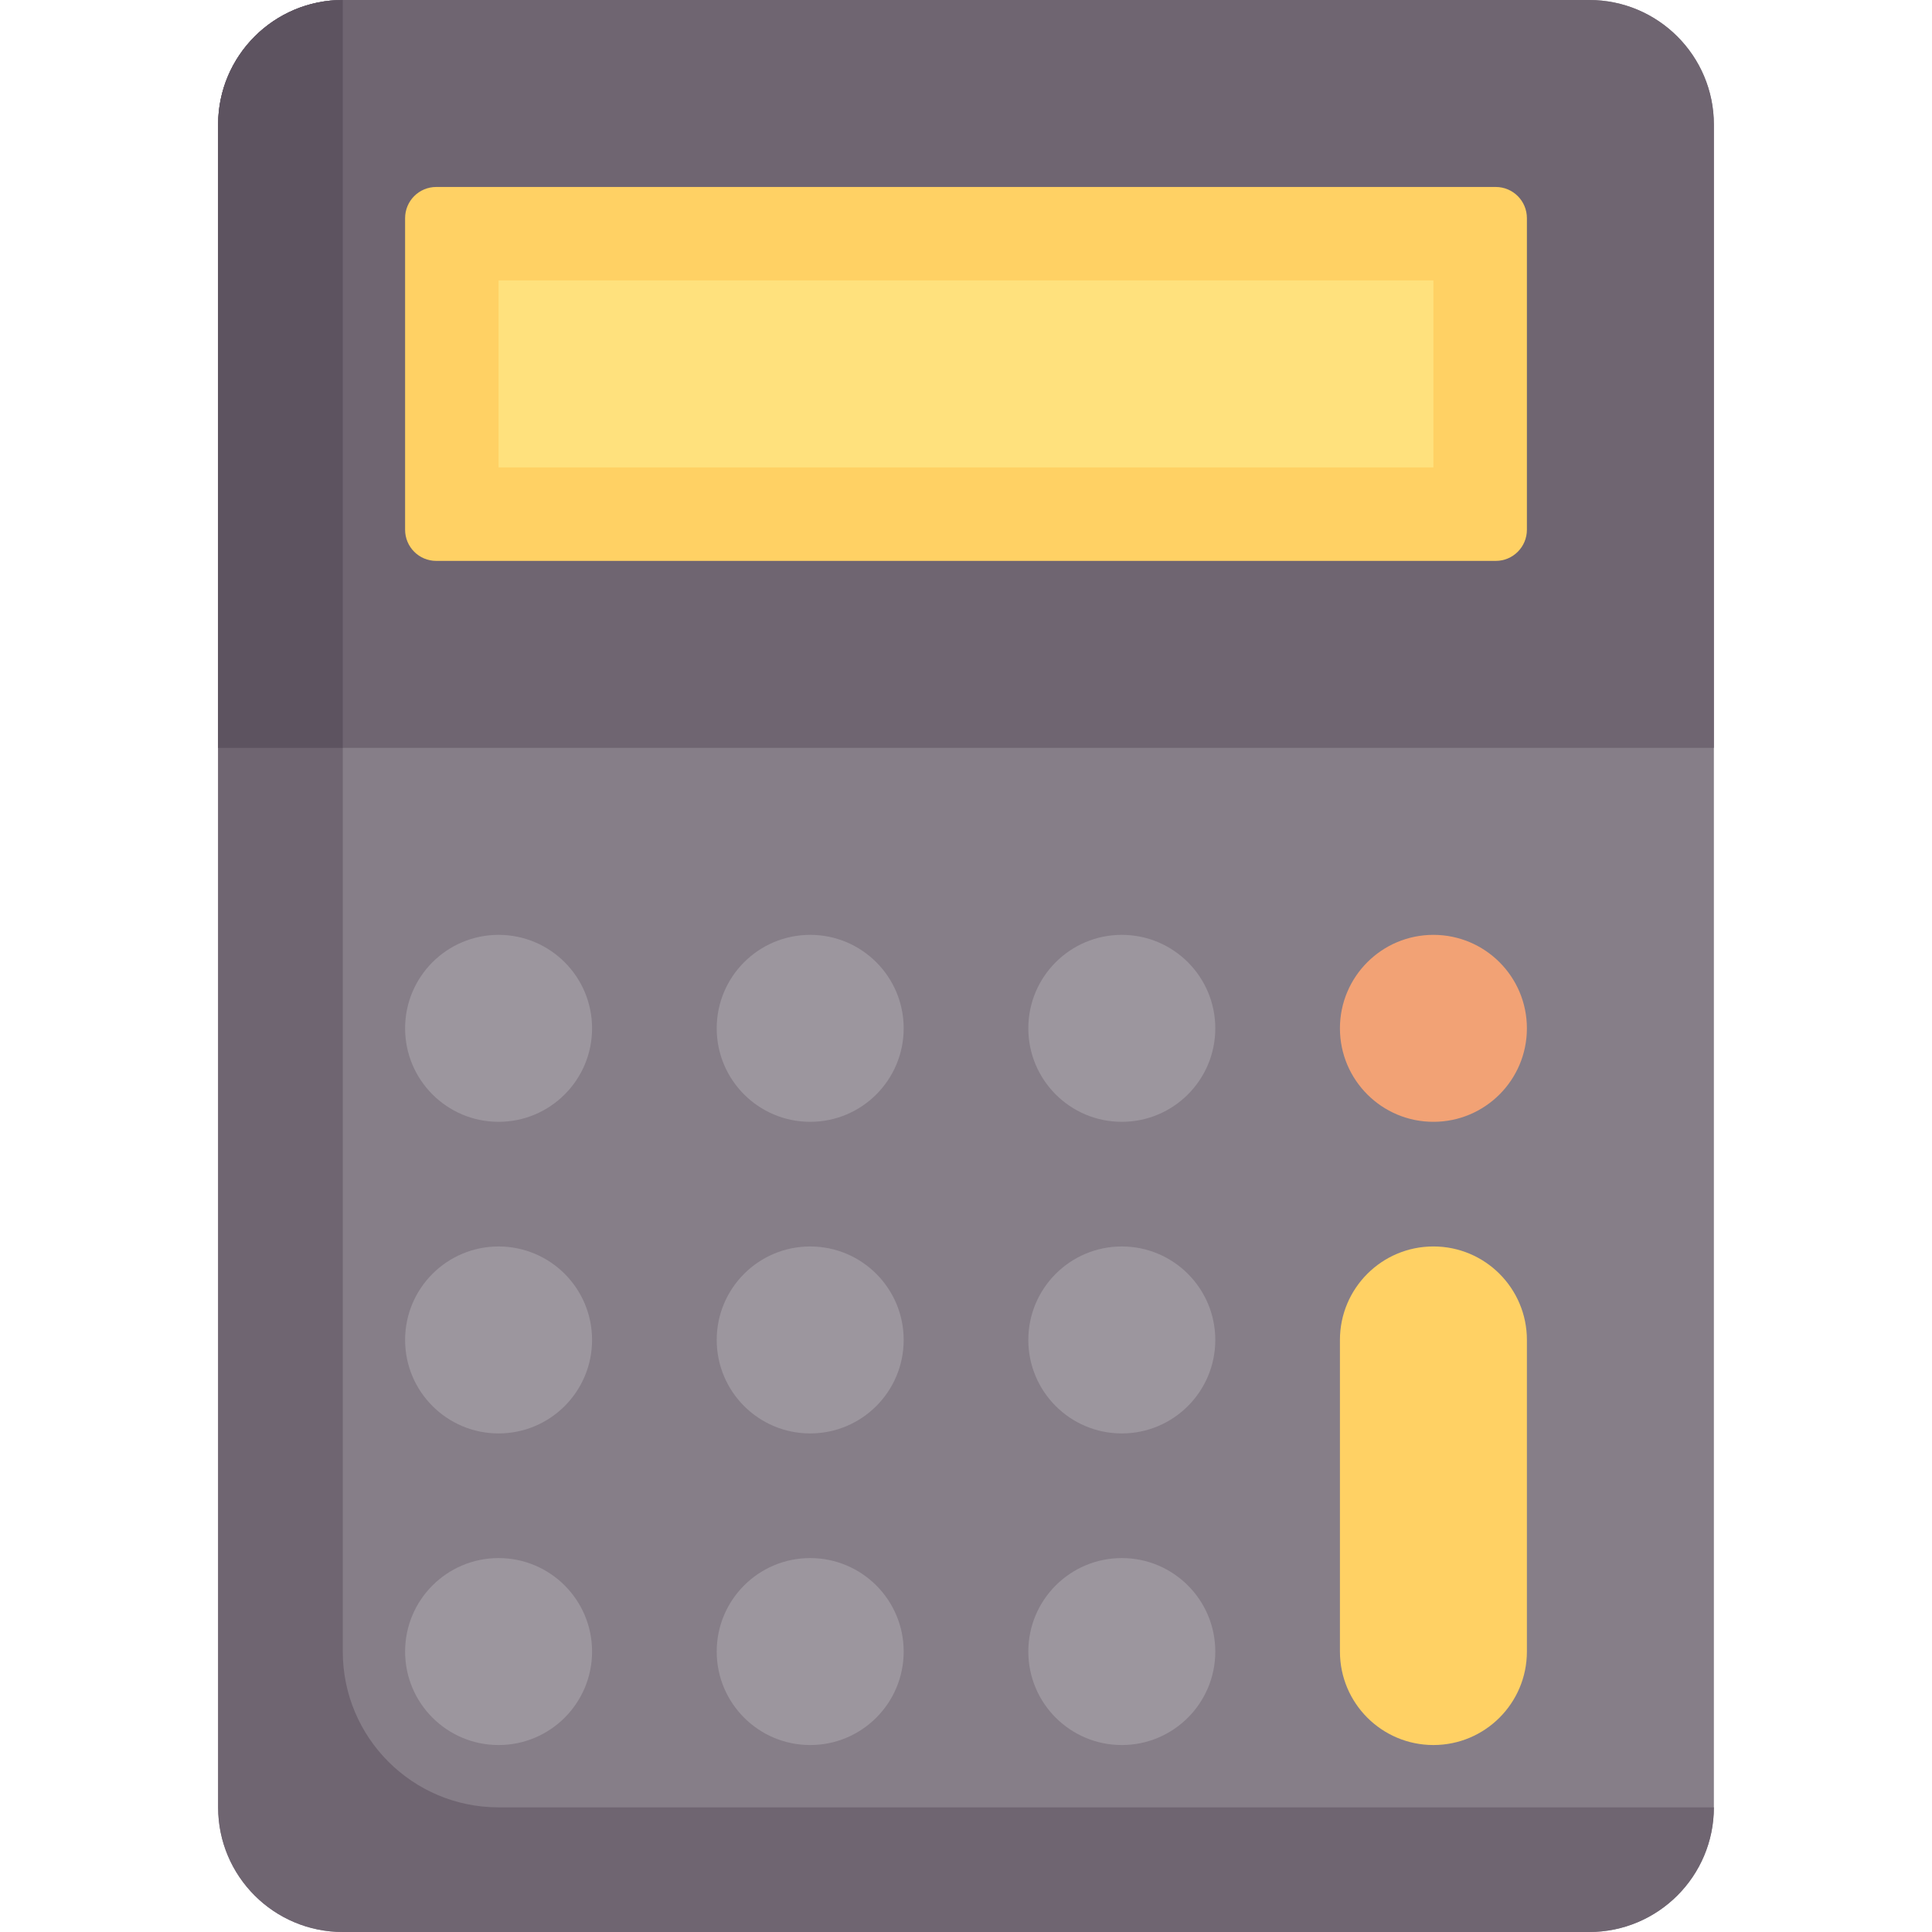 <?xml version="1.0" encoding="iso-8859-1"?>
<!-- Generator: Adobe Illustrator 19.0.0, SVG Export Plug-In . SVG Version: 6.00 Build 0)  -->
<svg version="1.1" id="Capa_1" xmlns="http://www.w3.org/2000/svg" xmlns:xlink="http://www.w3.org/1999/xlink" x="0px" y="0px"
	 viewBox="0 0 512 512" style="enable-background:new 0 0 512 512;" xml:space="preserve">
<path style="fill:#867E88;" d="M421.161,512H90.839c-18.243,0-33.032-14.789-33.032-33.032V33.032C57.806,14.789,72.595,0,90.839,0
	h330.323c18.243,0,33.032,14.789,33.032,33.032v445.935C454.194,497.211,439.405,512,421.161,512z"/>
<g>
	<path style="fill:#6F6571;" d="M421.161,0H90.839C72.595,0,57.806,14.788,57.806,33.032v165.161h396.387V33.032
		C454.194,14.788,439.405,0,421.161,0z"/>
	<path style="fill:#6F6571;" d="M90.839,437.677V0C72.595,0,57.806,14.788,57.806,33.032v445.935
		c0,18.243,14.789,33.032,33.032,33.032h330.323c18.243,0,33.032-14.789,33.032-33.032H132.129
		C109.325,478.968,90.839,460.481,90.839,437.677z"/>
</g>
<path style="fill:#5D5360;" d="M57.806,33.032v165.161h33.032V0C72.595,0,57.806,14.788,57.806,33.032z"/>
<g>
	<circle style="fill:#9C969E;" cx="214.71" cy="272.52" r="24.774"/>
	<circle style="fill:#9C969E;" cx="214.71" cy="355.1" r="24.774"/>
	<circle style="fill:#9C969E;" cx="214.71" cy="437.68" r="24.774"/>
	<circle style="fill:#9C969E;" cx="297.29" cy="272.52" r="24.774"/>
	<circle style="fill:#9C969E;" cx="297.29" cy="355.1" r="24.774"/>
	<circle style="fill:#9C969E;" cx="297.29" cy="437.68" r="24.774"/>
	<circle style="fill:#9C969E;" cx="132.13" cy="272.52" r="24.774"/>
	<circle style="fill:#9C969E;" cx="132.13" cy="355.1" r="24.774"/>
	<circle style="fill:#9C969E;" cx="132.13" cy="437.68" r="24.774"/>
</g>
<circle style="fill:#F2A275;" cx="379.87" cy="272.52" r="24.774"/>
<g>
	<path style="fill:#FFD164;" d="M379.871,462.452L379.871,462.452c-13.682,0-24.774-11.092-24.774-24.774v-82.581
		c0-13.682,11.092-24.774,24.774-24.774l0,0c13.682,0,24.774,11.092,24.774,24.774v82.581
		C404.645,451.36,393.553,462.452,379.871,462.452z"/>
	<path style="fill:#FFD164;" d="M396.387,148.645H115.613c-4.561,0-8.258-3.697-8.258-8.258V57.806c0-4.561,3.697-8.258,8.258-8.258
		h280.774c4.561,0,8.258,3.697,8.258,8.258v82.581C404.645,144.948,400.948,148.645,396.387,148.645z"/>
</g>
<rect x="132.13" y="74.32" style="fill:#FFE17D;" width="247.74" height="49.548"/>
<g>
</g>
<g>
</g>
<g>
</g>
<g>
</g>
<g>
</g>
<g>
</g>
<g>
</g>
<g>
</g>
<g>
</g>
<g>
</g>
<g>
</g>
<g>
</g>
<g>
</g>
<g>
</g>
<g>
</g>
</svg>
